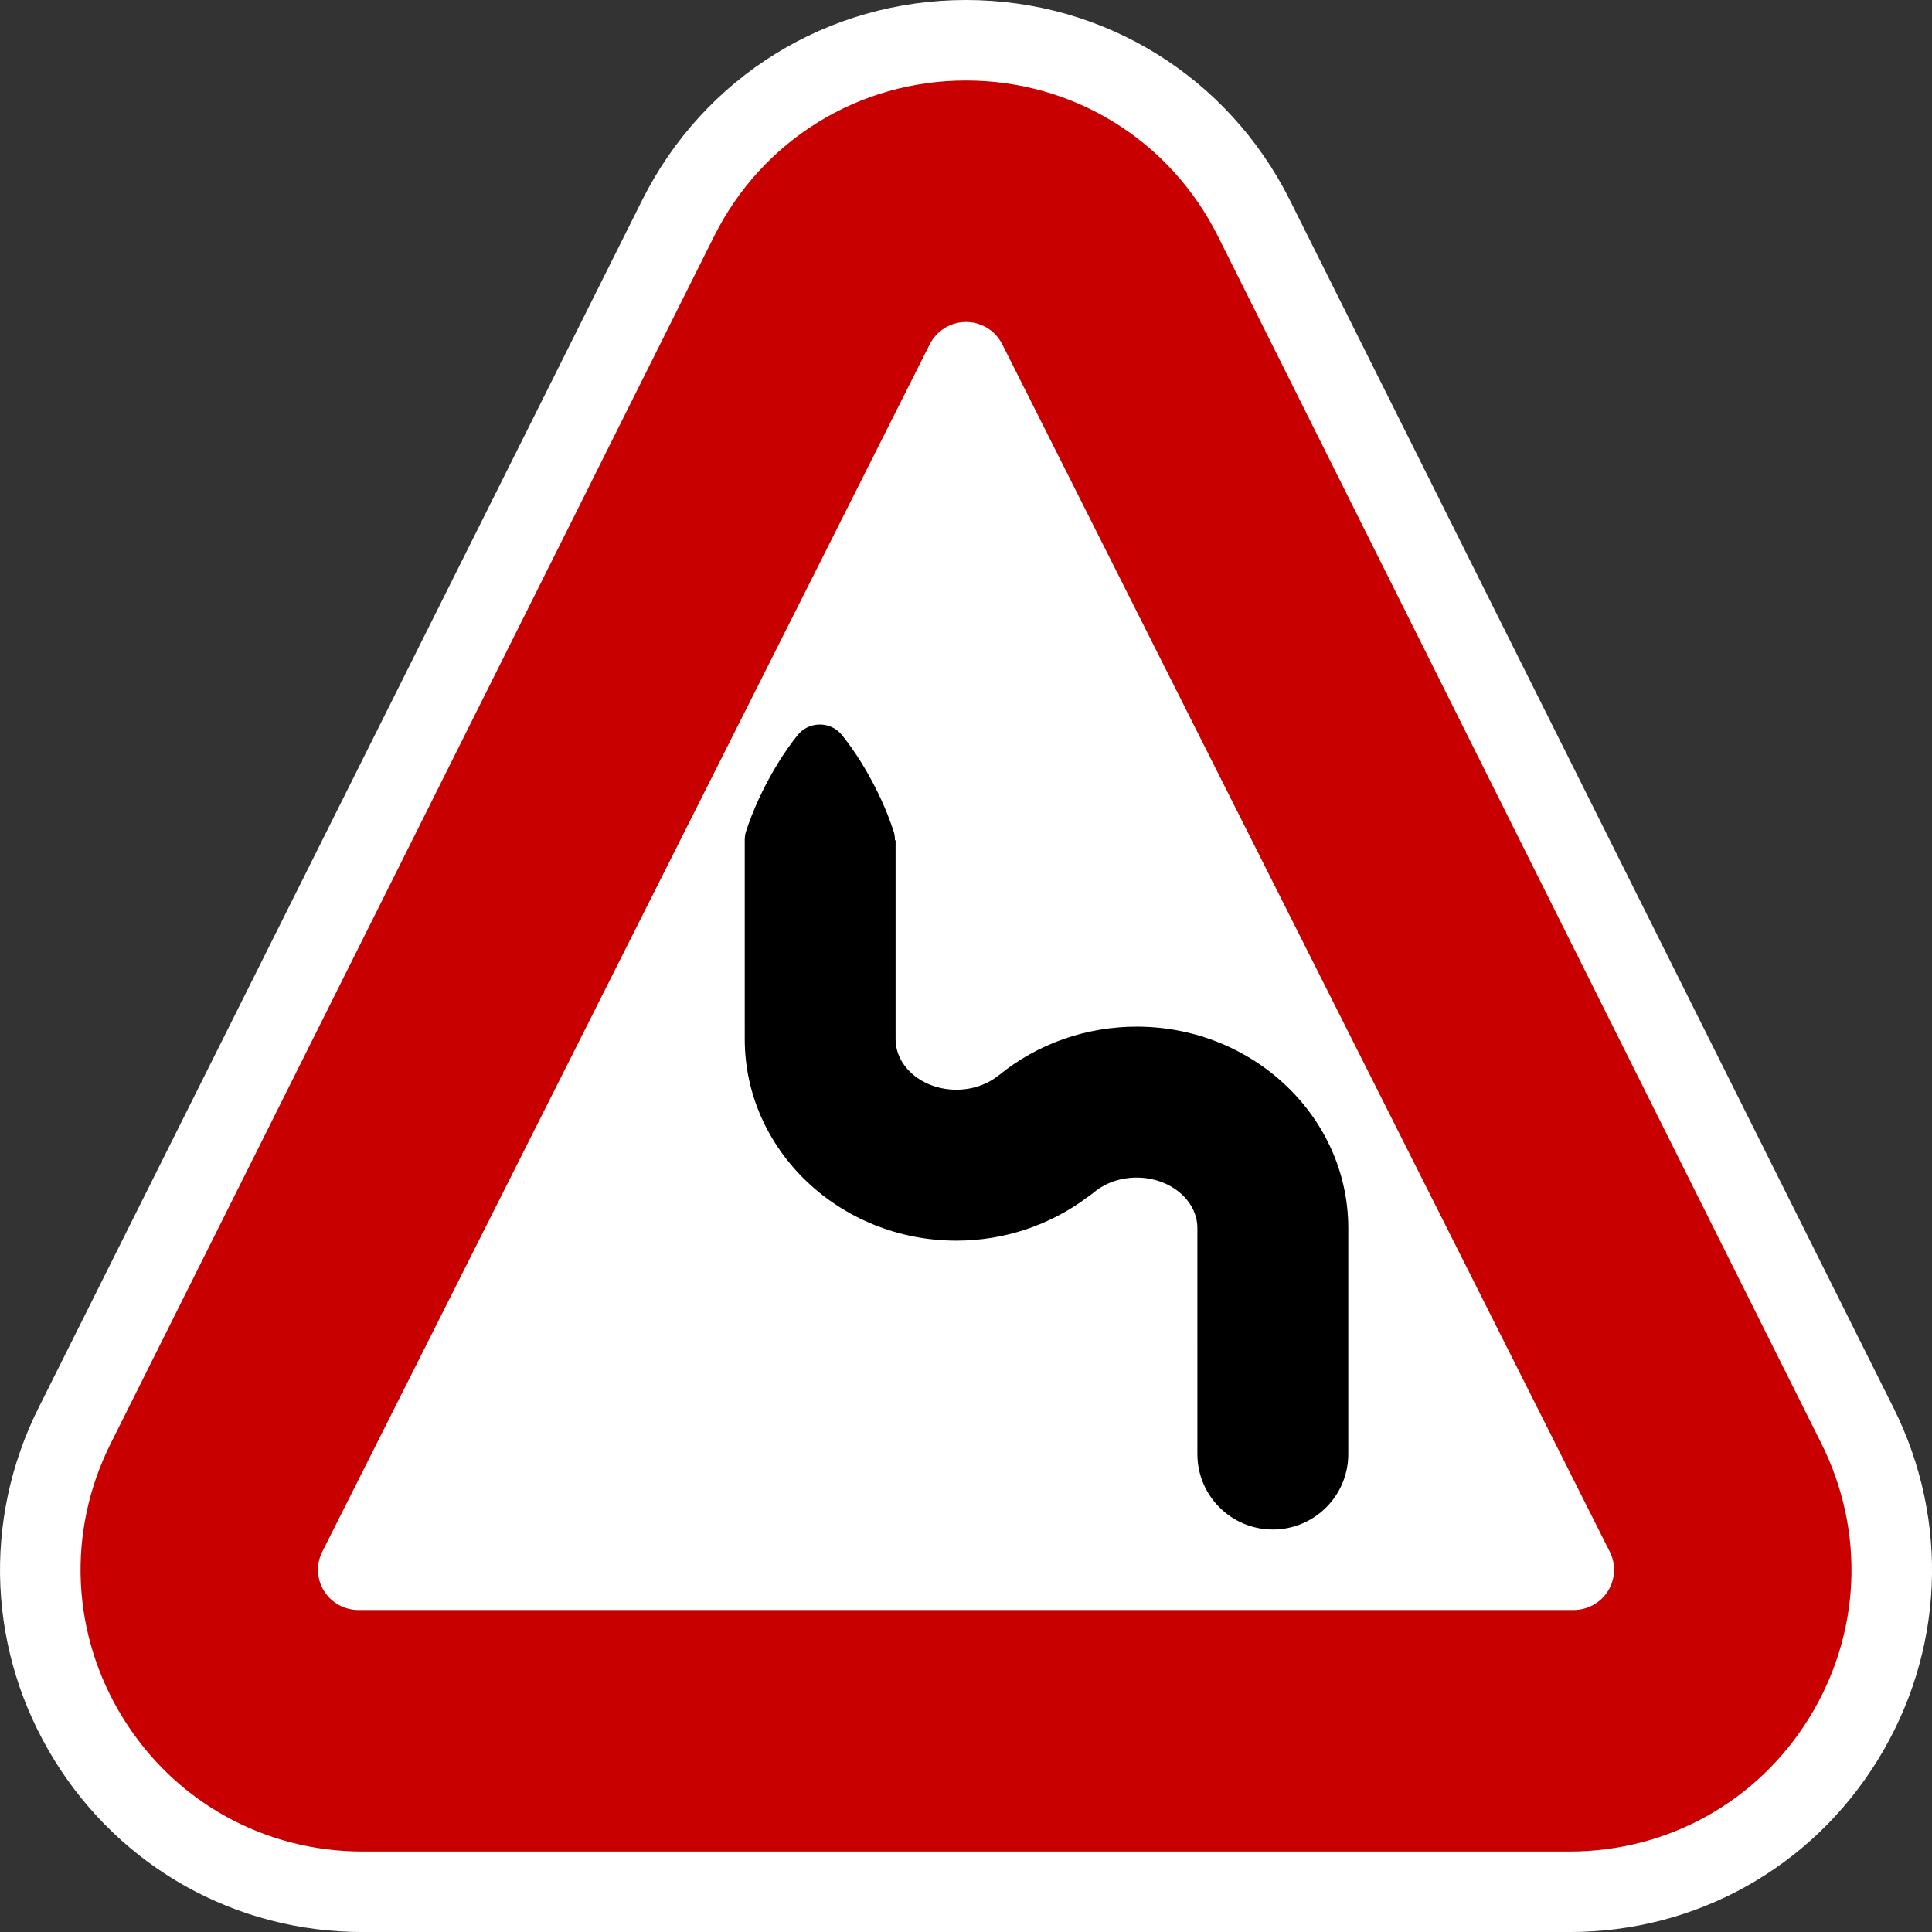 <?xml version="1.0" encoding="utf-8"?>
<!-- Generator: Adobe Illustrator 16.0.0, SVG Export Plug-In . SVG Version: 6.00 Build 0)  -->
<!DOCTYPE svg PUBLIC "-//W3C//DTD SVG 1.1//EN" "http://www.w3.org/Graphics/SVG/1.1/DTD/svg11.dtd">
<svg version="1.1" id="Calque_1" xmlns="http://www.w3.org/2000/svg" xmlns:xlink="http://www.w3.org/1999/xlink" x="0px" y="0px"
	 width="136.061px" height="136.061px" viewBox="0 0 136.061 136.061" enable-background="new 0 0 136.061 136.061"
	 xml:space="preserve">
<rect x="0" y="0" width="136.061" height="136.061" fill="#333333" stroke="none"/>
<g>
	<path fill="#FFFFFF" d="M133.348,99.142L90.843,14.103C86.495,5.404,77.754,0,68.032,0c-9.723,0-18.463,5.403-22.811,14.103
		L2.717,99.142c-3.982,7.964-3.565,17.243,1.114,24.82c4.684,7.577,12.793,12.101,21.696,12.101h85.011
		c8.902,0,17.013-4.522,21.693-12.098C136.912,116.387,137.329,107.108,133.348,99.142z"/>
	<path fill="#C80000" d="M128.279,101.678l-42.505-85.04C82.392,9.872,75.594,5.669,68.032,5.669
		c-7.562,0-14.36,4.203-17.741,10.969l-42.505,85.04c-3.097,6.193-2.773,13.411,0.868,19.304c3.642,5.895,9.95,9.412,16.875,9.412
		h85.01c6.925,0,13.232-3.518,16.872-9.409C131.051,115.089,131.375,107.872,128.279,101.678z"/>
	<path fill="#FFFFFF" d="M113.37,109.283L70.583,24.244c-0.482-0.96-1.471-1.567-2.551-1.567c-1.08,0-2.068,0.607-2.552,1.567
		l-42.786,85.039c-0.442,0.879-0.395,1.922,0.125,2.758c0.52,0.836,1.438,1.344,2.426,1.344h85.574c0.988,0,1.906-0.508,2.426-1.344
		S113.812,110.162,113.37,109.283z"/>
</g>
<path d="M52.449,59.173c-0.001-0.198,0.02-0.397,0.081-0.591l0,0c0.235-0.738,0.537-1.506,0.893-2.28
	c0.199-0.436,0.413-0.871,0.644-1.297c0.229-0.428,0.47-0.849,0.72-1.255c0.445-0.721,0.911-1.388,1.389-1.983
	c0.38-0.472,0.95-0.743,1.561-0.743c0.612,0,1.181,0.271,1.559,0.743c0.478,0.596,0.947,1.263,1.392,1.983
	c0.25,0.406,0.492,0.828,0.72,1.255c0.228,0.425,0.443,0.861,0.644,1.297c0.353,0.774,0.655,1.542,0.892,2.28
	c0.063,0.192,0.082,0.392,0.082,0.591h0.046v14.006c0,1.965,1.92,3.563,4.281,3.563c1.133,0,2.202-0.37,3.012-1.042l0.005,0.005
	c2.692-2.192,6.12-3.403,9.676-3.403c8.219,0,14.906,6.367,14.906,14.192v15.908c0,2.935-2.379,5.313-5.313,5.313
	c-2.934,0-5.313-2.379-5.313-5.313V86.494c0-1.963-1.919-3.563-4.279-3.563c-1.133,0-2.202,0.37-3.008,1.042
	c-0.147,0.122-0.299,0.234-0.455,0.337c-2.622,1.972-5.867,3.063-9.229,3.063c-8.22,0-14.906-6.368-14.906-14.194V59.173H52.449z"/>
</svg>
